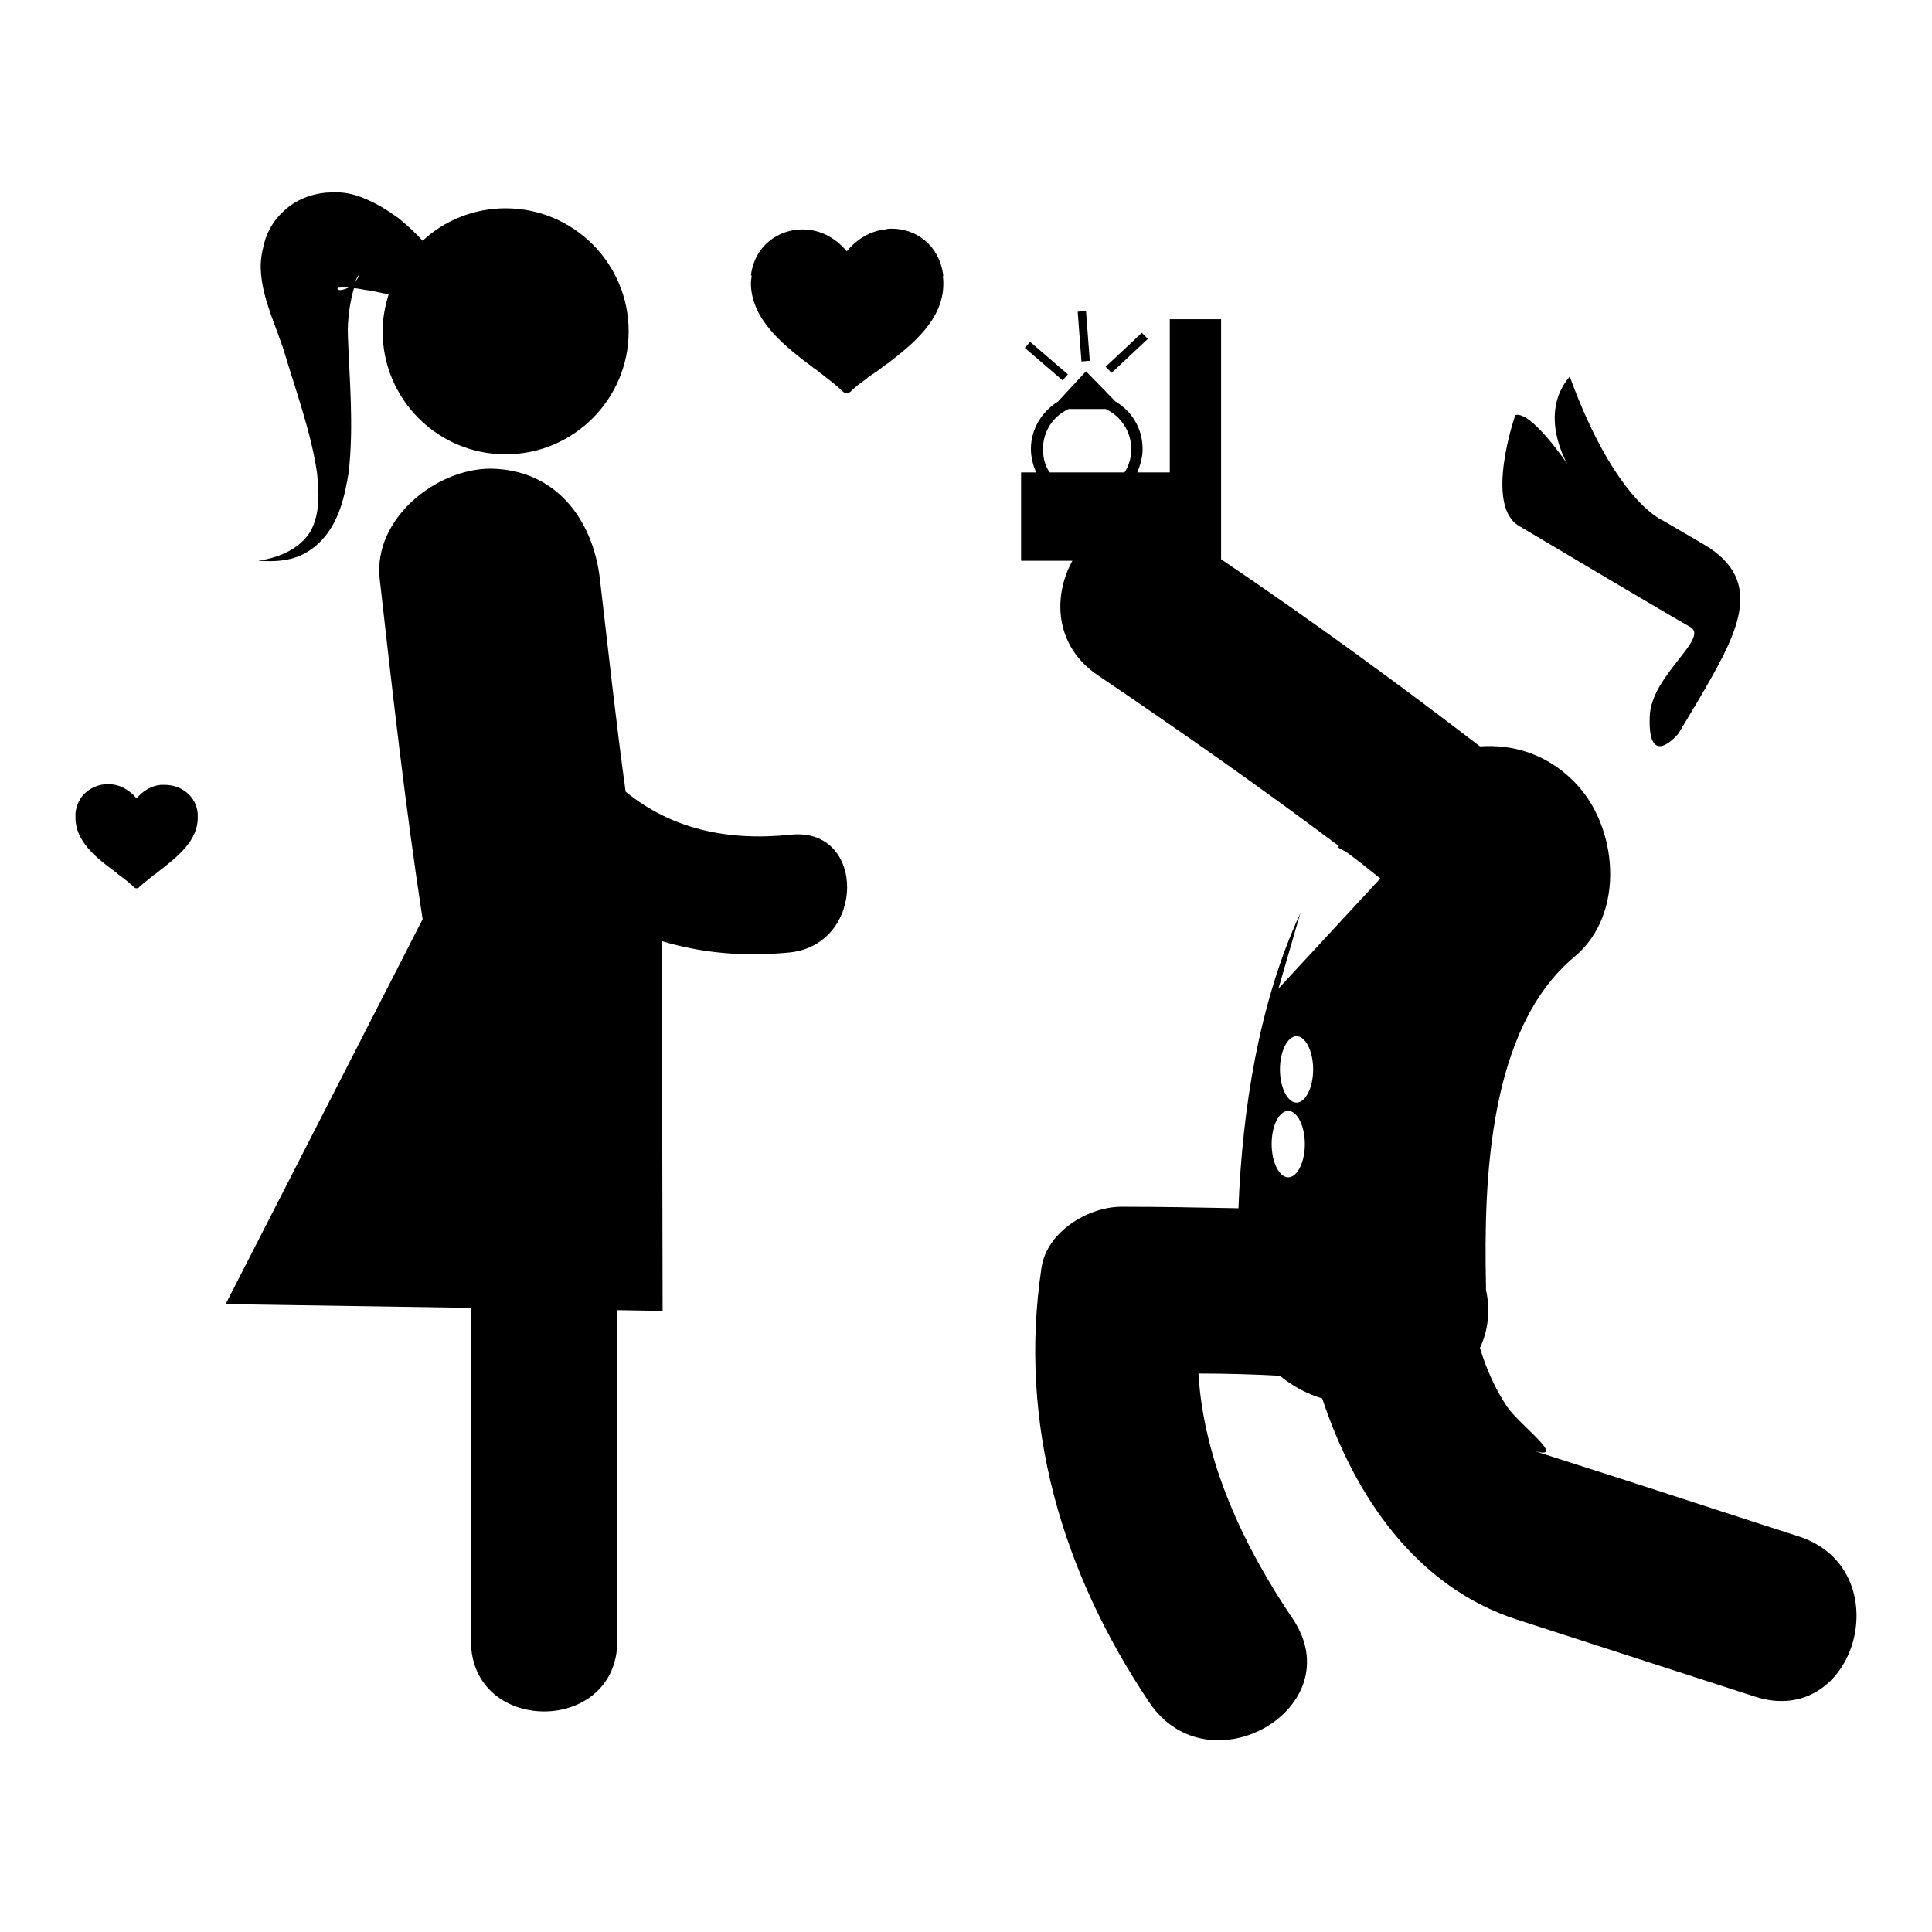 <?xml version="1.0" encoding="utf-8"?>
<!-- Svg Vector Icons : http://www.onlinewebfonts.com/icon -->
<!DOCTYPE svg PUBLIC "-//W3C//DTD SVG 1.1//EN" "http://www.w3.org/Graphics/SVG/1.1/DTD/svg11.dtd">
<svg version="1.1" xmlns="http://www.w3.org/2000/svg" xmlns:xlink="http://www.w3.org/1999/xlink" x="0px" y="0px" viewBox="0 0 256 256" enable-background="new 0 0 256 256" xml:space="preserve">
<g> <path fill="#000000" d="M238.4,203.6c-8.4-2.7-16.9-5.5-25.3-8.2c-3.4-1.1-6.9-2.2-10.3-3.3c5.5,1.8-1.5-3.3-3.1-5.7 c-1.6-2.4-2.8-5.1-3.6-7.8c1.1-2.3,1.4-5,0.8-7.7c0-0.2,0-0.4,0-0.6c-0.3-13.8,0.3-34,11.7-43.5c6.9-5.7,5.8-17.5-0.1-23.3 c-3.6-3.6-8-4.9-12.4-4.6c-11.2-8.6-22.6-16.9-34.3-24.8v-0.3V62.7V42.3h-6.8v20.3h-4.3c0.4-1,0.7-2,0.7-3.1c0-2.7-1.4-5-3.6-6.3 l-3.9-4l-3.7,4c-2.1,1.3-3.6,3.6-3.6,6.3c0,1.1,0.3,2.2,0.7,3.1h-2v11.7h6.8c-2.6,4.7-2.4,11.3,3.4,15.2 c10.8,7.3,21.5,14.8,31.9,22.6c0,0.1-0.1,0.1-0.1,0.2l1.1,0.6c1.5,1.1,3,2.3,4.5,3.5L169.4,131l2.9-10c-5.5,11.9-7.7,26.1-8.2,39.1 c-5.2-0.1-10.3-0.2-15.5-0.2c-4.4,0-9.9,3.3-10.6,8.1c-3.1,20.7,2.7,40.3,14.3,57.6c7.9,11.7,26.9,0.7,19-11.1 c-6.5-9.6-11.8-20.8-12.5-32.5c3.6,0,7.2,0.1,10.8,0.3c1.7,1.4,3.6,2.4,5.6,3c4.3,13,12.5,25,25.8,29.3c10.5,3.4,21,6.8,31.5,10.2 C246,229.2,251.8,208,238.4,203.6z M138.2,59.5c0-2.4,1.4-4.4,3.4-5.3l4.9,0c2,0.9,3.4,3,3.4,5.3c0,1.1-0.3,2.2-0.9,3.1h-9.9 C138.5,61.8,138.2,60.7,138.2,59.5z M171.8,137.3c1.2,0,2.2,2,2.2,4.4s-1,4.4-2.2,4.4c-1.2,0-2.2-2-2.2-4.4 S170.6,137.3,171.8,137.3z M170.7,147.2c1.2,0,2.2,2,2.2,4.4c0,2.4-1,4.4-2.2,4.4c-1.2,0-2.2-2-2.2-4.4 C168.5,149.1,169.5,147.2,170.7,147.2z M201.3,69.7c4.7,2.8,20.2,12,22.7,13.4c2.5,1.5-5.2,6.4-5.4,11.8c-0.3,7.3,3.8,2.3,3.8,2.3 l2.4-4c5.2-8.9,9.5-16.1,0.9-21.1l-5.3-3.1c0,0-6.3-2.4-12.4-19.1c-4.3,5-0.3,11.6-0.3,11.6s-4.8-7.1-6.9-6.5 C200.8,54.9,196.6,67,201.3,69.7z M136.5,45.3l5,4.3l-0.7,0.8l-5-4.3L136.5,45.3z M143.9,41.2l0.5,6.6l-1.1,0.1l-0.5-6.6 L143.9,41.2z M151.3,44.1l0.8,0.8l-4.8,4.5l-0.8-0.8L151.3,44.1z M104.8,110.6c-8.5,0.9-15.9-0.8-21.9-5.7 c-1.3-9.4-2.3-18.7-3.4-28.1c-0.9-7.9-5.8-14.6-14.5-14.7c-7.2,0-15.5,6.6-14.7,14.5c1.7,15.1,3.4,30.2,5.7,45.2l-26.1,51l32.5,0.5 c0,14.7,0,29.4,0,44.1c0,12.5,19.4,12.5,19.4,0c0-14.6,0-29.2,0-43.8l6,0.1l-0.1-49c5.3,1.6,10.9,2.1,17,1.5 C114.7,125.1,114.8,109.6,104.8,110.6z M21.9,104c-0.2,0-0.4,0-0.6,0c-1.2,0.1-2.4,0.8-3.2,1.8c-1-1.2-2.3-1.9-3.8-1.9l0,0h0 c-2,0-4.1,1.4-4.3,3.9h0c0,0.2,0,0.4,0,0.6c0,3,2.7,5.2,4.7,6.7c0.4,0.3,0.7,0.5,0.9,0.7v0l0,0c1.2,0.9,1.7,1.3,2.2,1.8 c0.1,0.1,0.2,0.1,0.3,0.1l0,0h0c0.1,0,0.2,0,0.3-0.1c0.4-0.4,0.7-0.6,1.3-1.1c0,0,0.1,0,0.1-0.1c0.1-0.1,0.3-0.2,0.4-0.3 c0.1-0.1,0.2-0.2,0.4-0.3l0,0v0c0.3-0.2,0.6-0.5,0.9-0.7c2-1.6,4.7-3.7,4.7-6.7c0-0.2,0-0.4,0-0.6c0,0,0,0,0,0 C26,105.4,23.9,104,21.9,104z M118.2,30.3c-0.3,0-0.6,0-0.9,0.1c-1.9,0.2-3.7,1.2-5.1,2.9c-1.6-1.9-3.6-2.9-5.9-2.9l0,0h0 c-3.1,0-6.3,2.1-6.8,6.1h0.1c0,0.3-0.1,0.6-0.1,1c0,4.7,4.2,8.1,7.3,10.5c0.6,0.4,1,0.8,1.5,1.1c0,0,0,0,0,0l0,0 c1.9,1.5,2.6,2,3.4,2.8c0.1,0.1,0.3,0.2,0.5,0.2l0,0h0c0.2,0,0.4-0.1,0.5-0.2c0.6-0.6,1.1-1,2.1-1.7c0,0,0.1-0.1,0.1-0.1 c0.2-0.2,0.4-0.3,0.7-0.5c0.2-0.1,0.4-0.3,0.6-0.4l0,0v0c0.4-0.3,0.9-0.7,1.5-1.1c3.1-2.4,7.3-5.7,7.3-10.5c0-0.3,0-0.7-0.1-1 c0,0,0,0,0.1,0C124.5,32.4,121.3,30.3,118.2,30.3z M34.2,74.3c1.5,0.1,3,0.1,4.5-0.3c1.5-0.4,2.9-1.3,4-2.5c2.3-2.5,3-5.9,3.5-8.9 c0.7-6.2,0.1-12.3-0.1-18c-0.1-2.3,0.3-4.7,0.8-6.4c0.4,0,0.9,0.1,1.4,0.2c1,0.1,2.1,0.4,3.2,0.6c-0.5,1.6-0.8,3.2-0.8,4.9 c0,9,7.3,16.3,16.3,16.3c9,0,16.3-7.3,16.3-16.3c0-9-7.3-16.3-16.3-16.3c-4.2,0-8.1,1.6-11,4.3c-1-1.1-2-2-3.2-3 c-1.4-1-2.9-2-5-2.8c-1.1-0.4-2.3-0.7-4-0.6c-1.6,0-4.1,0.6-5.9,2.2c-1.9,1.6-2.7,3.5-3,5c-0.4,1.5-0.4,2.7-0.3,3.7 c0.2,2.1,0.8,3.8,1.3,5.3c0.6,1.6,1.1,3,1.6,4.4c1.7,5.7,3.7,11.1,4.5,16.5c0.3,2.7,0.4,5.4-0.8,7.7C39.9,72.6,37.1,73.9,34.2,74.3 z M47.6,36.4c0,0-0.1,0.4-0.5,0.9c0-0.1,0.1-0.2,0.1-0.3C47.4,36.6,47.6,36.3,47.6,36.4z M45.1,38.1c0.3,0,0.7,0,1.1,0 c-0.6,0.3-1.2,0.4-1.4,0.3C44.6,38.2,44.8,38.1,45.1,38.1z"/></g>
</svg>